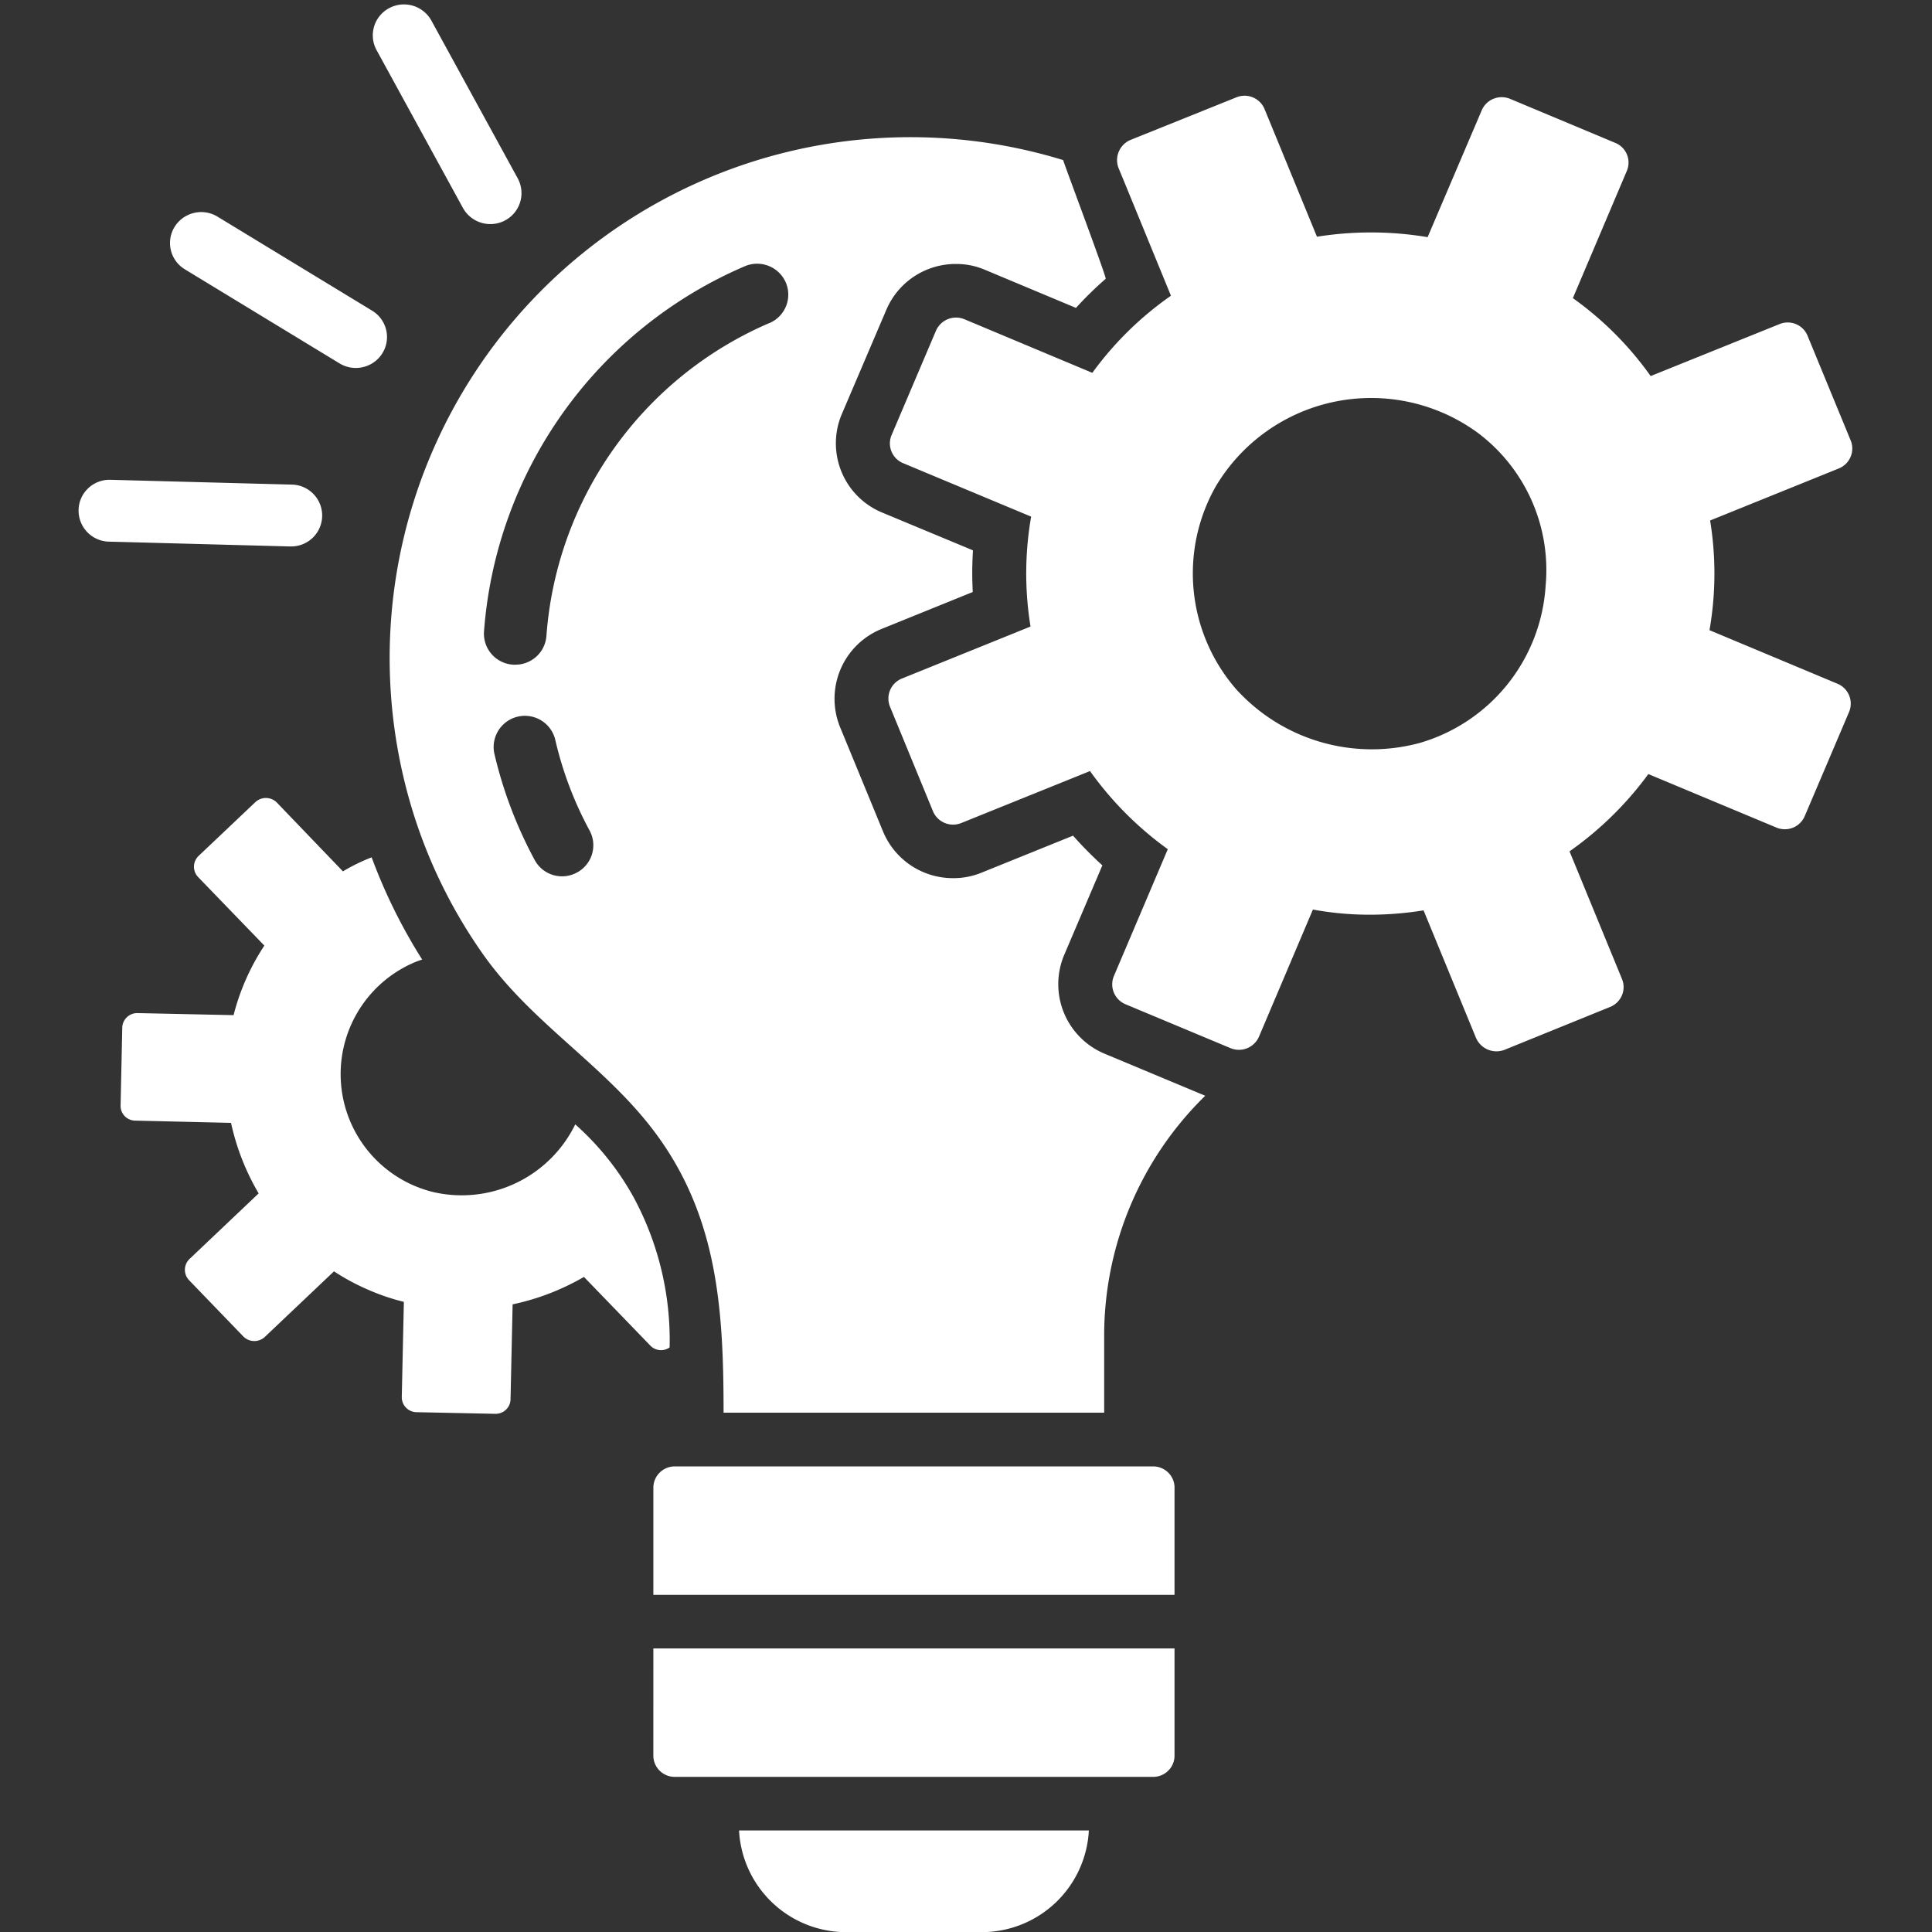 <svg xmlns="http://www.w3.org/2000/svg" xmlns:xlink="http://www.w3.org/1999/xlink" width="100" height="100" viewBox="0 0 100 100">
  <rect x="0" y="0" width="100" height="100" fill="#333333" stroke="none"/>
  <defs>
    <clipPath id="clip-path">
      <rect id="Asset_8_4x-area" data-name="Asset 8@4x-area" width="100" height="100" transform="translate(203 3316)" fill="#fff"/>
    </clipPath>
    <clipPath id="clip-path-2">
      <rect id="Rectangle_6018" data-name="Rectangle 6018" width="91.919" height="100" fill="none"/>
    </clipPath>
  </defs>
  <g id="ic-s3-Innovation" transform="translate(-203 -3316)" clip-path="url(#clip-path)">
    <g id="ic-" transform="translate(-252.279 3312.625)">
      <g id="Group_19911" data-name="Group 19911" transform="translate(459.319 3.375)" clip-path="url(#clip-path-2)">
        <path id="Path_146" data-name="Path 146" d="M470.278,31.6l-9.368-.249a1.606,1.606,0,0,1-1.57-1.642,1.577,1.577,0,0,1,.5-1.123A1.6,1.6,0,0,1,461,28.151l9.368.248a1.6,1.6,0,0,1-.042,3.2h-.044m4.481-25.69a1.593,1.593,0,0,1,.649-2.17,1.621,1.621,0,0,1,2.189.644l4.47,8.167a1.6,1.6,0,0,1-.649,2.171,1.623,1.623,0,0,1-2.19-.644Zm-10.453,9.149a1.622,1.622,0,0,1,2.221-.528l7.988,4.858a1.594,1.594,0,0,1-.065,2.782,1.625,1.625,0,0,1-1.623-.054l-7.989-4.859a1.591,1.591,0,0,1-.532-2.2m24.611,57.894-3.424-3.542a12.5,12.5,0,0,1-3.692,1.42l-.108,4.92a.764.764,0,0,1-.241.537.777.777,0,0,1-.556.209l-4.079-.085a.774.774,0,0,1-.753-.791l.108-4.919a11.174,11.174,0,0,1-1.83-.62,11.461,11.461,0,0,1-1.787-.96l-3.585,3.4a.8.8,0,0,1-1.1-.022l-2.82-2.924a.776.776,0,0,1,.022-1.088l3.584-3.4a12.362,12.362,0,0,1-1.43-3.65l-4.962-.117a.765.765,0,0,1-.541-.233.754.754,0,0,1-.213-.547L461.6,56.5a.775.775,0,0,1,.8-.746l4.962.106a11.811,11.811,0,0,1,1.593-3.6l-3.424-3.543a.772.772,0,0,1,.022-1.1l2.939-2.785a.8.8,0,0,1,1.108.022l3.422,3.564a9.592,9.592,0,0,1,1.486-.726,28.158,28.158,0,0,0,2.617,5.293,4.074,4.074,0,0,0-.56.214,6.286,6.286,0,0,0,1.157,11.824,6.541,6.541,0,0,0,7.325-3.51,14.288,14.288,0,0,1,3,3.735,15.562,15.562,0,0,1,1.884,7.811.768.768,0,0,1-1.011-.109m46.353-39.309a9.069,9.069,0,0,1-6.481,8.12,9.482,9.482,0,0,1-9.547-2.784,9.137,9.137,0,0,1-1.055-10.469,9.355,9.355,0,0,1,13.57-2.791,8.879,8.879,0,0,1,3.513,7.923m15.112,5.068-6.63-2.774a17.016,17.016,0,0,0,.032-5.677l6.652-2.69a1.117,1.117,0,0,0,.617-.6,1.1,1.1,0,0,0,.007-.854L548.833,20.7a1.1,1.1,0,0,0-.6-.607,1.118,1.118,0,0,0-.859,0l-6.664,2.688a17.118,17.118,0,0,0-4.027-4.034l2.789-6.574a1.1,1.1,0,0,0-.593-1.461L533.44,8.435a1.134,1.134,0,0,0-.863-.007,1.113,1.113,0,0,0-.612.6l-2.8,6.563a17.761,17.761,0,0,0-5.727-.022l-2.712-6.606a1.121,1.121,0,0,0-1.464-.607l-5.469,2.2a1.134,1.134,0,0,0-.624,1.461l.3.726,2.411,5.88a17.138,17.138,0,0,0-4.069,3.991l-6.621-2.774a1.133,1.133,0,0,0-1.475.6l-2.292,5.389a1.107,1.107,0,0,0,.6,1.463l6.621,2.765a17.082,17.082,0,0,0-.032,5.688l-6.652,2.69a1.116,1.116,0,0,0-.625,1.451l2.228,5.421a1.129,1.129,0,0,0,1.464.609l6.664-2.69a17.543,17.543,0,0,0,4.026,4.044l-2.789,6.563a1.116,1.116,0,0,0,.6,1.463l5.436,2.272a1.132,1.132,0,0,0,1.475-.6l2.789-6.574a16.16,16.16,0,0,0,2.939.267,17.413,17.413,0,0,0,2.788-.225l2.714,6.6a1.155,1.155,0,0,0,1.473.62l5.469-2.221a1.114,1.114,0,0,0,.612-.6,1.1,1.1,0,0,0,0-.853l-2.712-6.6a17.621,17.621,0,0,0,4.079-4l6.62,2.765a1.131,1.131,0,0,0,.862.011,1.116,1.116,0,0,0,.613-.6l2.294-5.389a1.117,1.117,0,0,0-.6-1.464M493.525,98.061h18.106a5.553,5.553,0,0,1-5.566,5.262H499.09a5.552,5.552,0,0,1-5.565-5.262m-4.435-9.422h26.975v5.549a1.086,1.086,0,0,1-.325.778,1.107,1.107,0,0,1-.784.321H490.209a1.114,1.114,0,0,1-.791-.318,1.094,1.094,0,0,1-.329-.781Zm26.975-8.323v5.55H489.09v-5.55a1.094,1.094,0,0,1,.329-.78,1.115,1.115,0,0,1,.791-.319h24.747a1.114,1.114,0,0,1,.784.322,1.091,1.091,0,0,1,.325.777M495.107,20.031A19.147,19.147,0,0,0,483.556,36.22a1.609,1.609,0,0,1-1.615,1.5h-.1a1.607,1.607,0,0,1-1.518-1.7A22.373,22.373,0,0,1,493.815,17.1a1.619,1.619,0,0,1,2.125.827,1.6,1.6,0,0,1-.834,2.108Zm-9.98,28.451a1.615,1.615,0,0,1-1.232.123,1.6,1.6,0,0,1-.952-.784,22.181,22.181,0,0,1-2.088-5.518,1.617,1.617,0,0,1,3.153-.715,18.651,18.651,0,0,0,1.787,4.727,1.6,1.6,0,0,1-.668,2.167m25.211,4.3,1.992-4.675a20.17,20.17,0,0,1-1.518-1.537l-4.726,1.911a3.817,3.817,0,0,1-1.475.288,3.914,3.914,0,0,1-3.627-2.4l-2.24-5.442a3.9,3.9,0,0,1,2.163-5.059l4.715-1.91a18.3,18.3,0,0,1,.011-2.156l-4.692-1.953a3.878,3.878,0,0,1-2.11-5.069l2.314-5.421a3.9,3.9,0,0,1,3.618-2.38,3.777,3.777,0,0,1,1.485.3l4.715,1.974a18.463,18.463,0,0,1,1.539-1.506c.062-.058-2.232-6.156-2.2-6.145a26.955,26.955,0,0,0-33.574,34,26.294,26.294,0,0,0,3.542,7.1c2.419,3.436,5.985,5.56,8.564,8.788,3.584,4.485,3.89,9.483,3.89,14.945h19.7v-4.12a17.355,17.355,0,0,1,5.231-12.283l-5.209-2.176a3.9,3.9,0,0,1-2.11-5.069" transform="translate(-459.312 -3.316)" fill="#fff"/>
      </g>
    </g>
  </g>
</svg>
